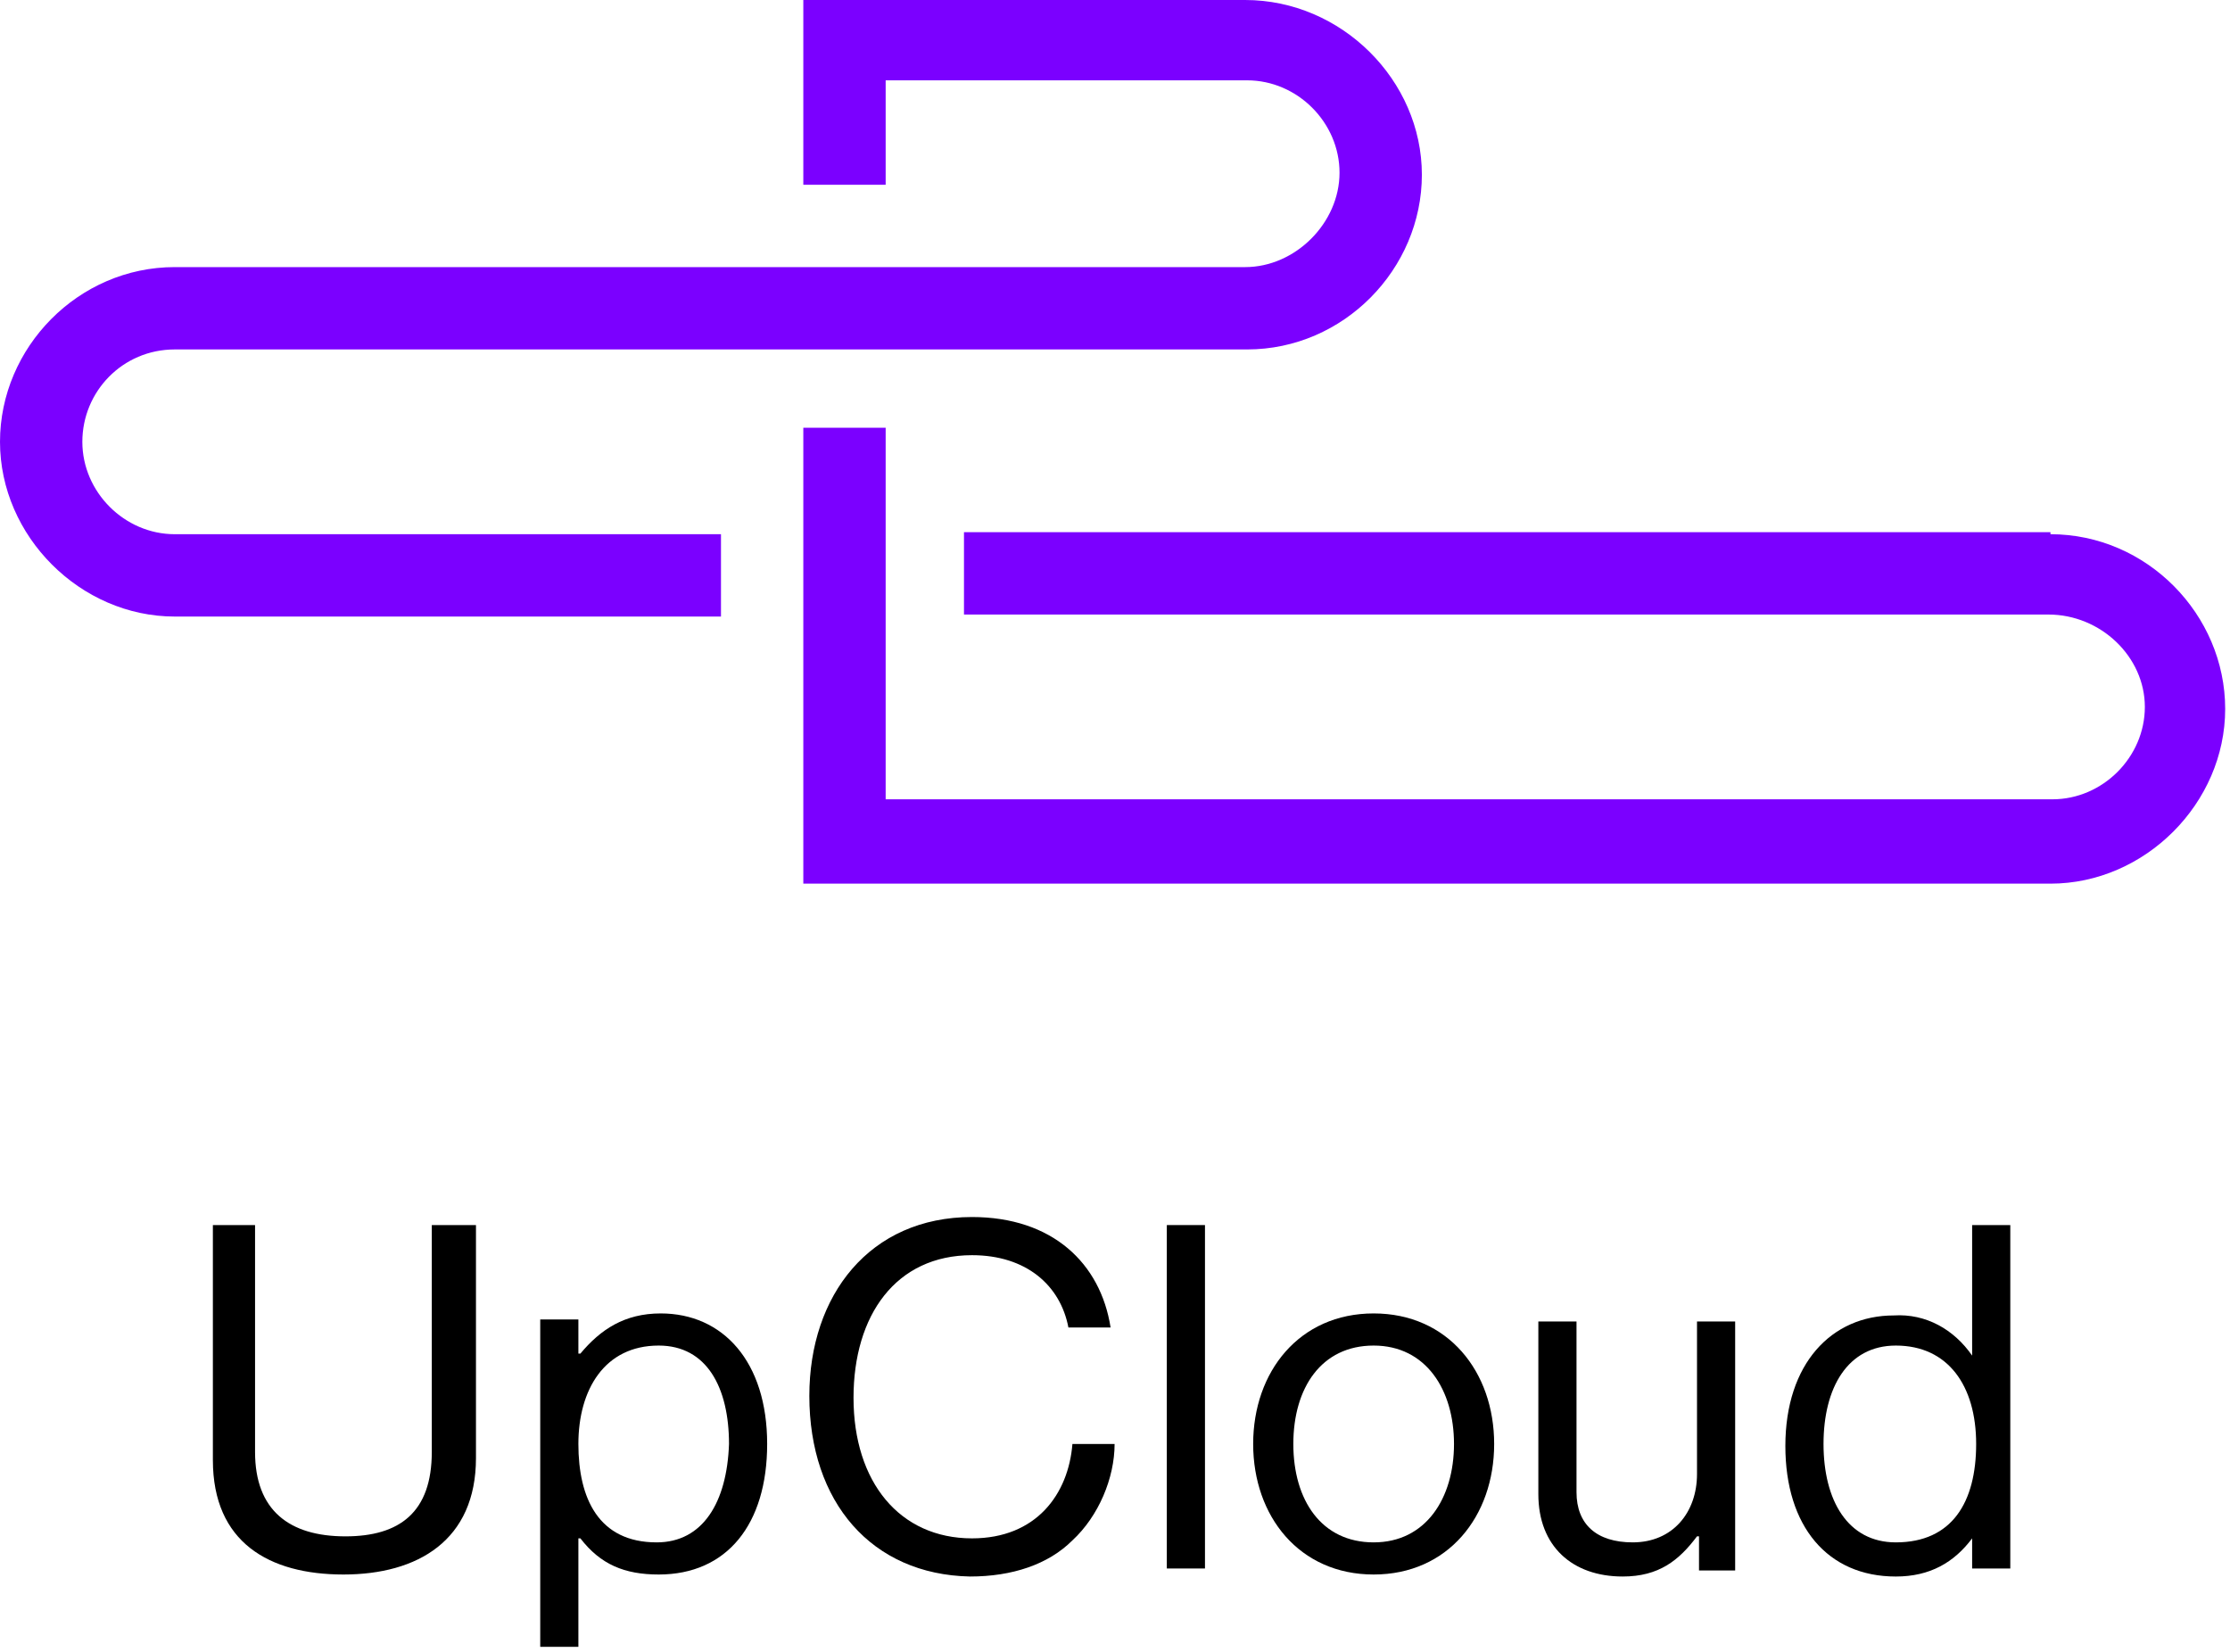 <?xml version="1.0" encoding="UTF-8" standalone="no"?><!DOCTYPE svg PUBLIC "-//W3C//DTD SVG 1.1//EN" "http://www.w3.org/Graphics/SVG/1.1/DTD/svg11.dtd"><svg width="100%" height="100%" viewBox="0 0 347 257" version="1.1" xmlns="http://www.w3.org/2000/svg" xmlns:xlink="http://www.w3.org/1999/xlink" xml:space="preserve" xmlns:serif="http://www.serif.com/" style="fill-rule:evenodd;clip-rule:evenodd;stroke-linejoin:round;stroke-miterlimit:2;"><path d="M319.062,83.125c15,-0 27.188,12.5 27.188,27.188c-0,14.687 -12.5,27.187 -27.188,27.187l-194.062,0l-0,-70.938l12.813,0.001l-0,57.812l181.562,0c7.812,0 14.375,-6.563 14.375,-14.375c-0,-7.813 -6.875,-14.375 -15,-14.375l-168.75,0l-0,-12.812l169.062,-0l0,0.312Z" style="fill:#7b00ff;fill-rule:nonzero;"/><path d="M193.75,0l-68.75,0l-0,28.75l12.813,0l-0,-16.25l56.249,0c7.813,0 14.375,6.563 14.375,14.375c0,7.813 -6.875,14.688 -14.687,14.688l-166.562,-0.001c-15,0 -27.188,12.501 -27.188,27.188c0,14.688 12.5,27.188 27.188,27.188l85,-0.001l-0,-12.812l-85,0c-7.813,0 -14.375,-6.562 -14.375,-14.375c-0,-7.812 6.25,-14.375 14.375,-14.375l166.874,0c15,0 27.188,-12.5 27.188,-27.187c0,-14.688 -12.5,-27.188 -27.5,-27.188Z" style="fill:#7b00ff;fill-rule:nonzero;"/><path d="M33.125,227.188l0,-36.563l6.563,0l-0,35.313c-0,9.062 5.312,13.125 14.062,13.125c8.438,-0 13.438,-3.75 13.438,-13.125l-0,-35.313l6.875,0l-0,36.25c-0,12.812 -9.063,18.125 -20.625,18.125c-11.563,0 -20.313,-5 -20.313,-17.813Z" style="fill-rule:nonzero;"/><g><path d="M102.813,204.375c-5.625,0 -9.375,2.5 -12.5,6.25l-0.313,0l0,-5.313l-5.937,0l-0,50.938l5.937,0l0,-16.875l0.313,0c3.125,4.063 6.875,5.625 12.187,5.625c10.625,0 16.875,-7.813 16.875,-20.313c0,-12.812 -6.875,-20.312 -16.562,-20.312Zm-0.625,35.625c-9.063,0 -12.188,-6.875 -12.188,-15.313c-0,-8.437 4.062,-15.312 12.5,-15.312c7.5,-0 10.937,6.562 10.937,15.313c-0.312,9.062 -4.062,15.312 -11.249,15.312Z" style="fill-rule:nonzero;"/></g><path d="M125.938,217.188c-0,-15.626 9.375,-27.813 25.312,-27.813c12.5,-0 20,7.187 21.563,17.187l-6.563,0c-1.25,-6.562 -6.562,-11.25 -15,-11.25c-11.875,0 -18.437,9.375 -18.437,22.188c-0,13.125 7.187,21.875 18.437,21.875c10,-0 15,-6.875 15.625,-14.688l6.563,0c-0,5.313 -2.5,11.25 -6.563,15c-3.75,3.75 -9.375,5.625 -15.937,5.625c-15.313,-0.312 -25,-11.562 -25,-28.125Z" style="fill-rule:nonzero;"/><rect x="181.563" y="190.625" width="5.938" height="53.438"/><g><path d="M213.75,204.375c-11.563,0 -18.75,9.063 -18.75,20.313c0,11.25 7.188,20.312 18.75,20.312c11.563,0 18.75,-9.063 18.75,-20.313c0,-11.249 -7.188,-20.312 -18.75,-20.312Zm0,35.625c-8.125,0 -12.5,-6.563 -12.5,-15.313c0,-8.75 4.375,-15.312 12.5,-15.312c8.125,-0 12.5,6.875 12.5,15.313c0,8.437 -4.375,15.312 -12.5,15.312Z" style="fill-rule:nonzero;"/></g><path d="M264.375,244.375l0,-5.313l-0.313,0c-2.812,3.75 -5.937,6.25 -11.562,6.25c-7.813,0 -13.125,-4.687 -13.125,-12.812l0,-26.875l5.938,0l-0,26.563c-0,5 3.125,7.812 8.75,7.812c6.25,0 10,-4.687 10,-10.625l-0,-23.75l5.937,0l0,38.75l-5.625,0Z" style="fill-rule:nonzero;"/><g><path d="M306.875,190.625l0,20.313c-2.813,-4.063 -7.188,-6.563 -12.188,-6.25c-9.687,-0 -16.875,7.5 -16.875,20.312c0,12.5 6.563,20.313 17.188,20.313c5.312,-0 9.063,-2.188 11.875,-5.938l0,4.688l5.938,-0l-0,-53.438l-5.938,0Zm-11.875,49.375c-7.5,0 -11.25,-6.563 -11.25,-15.313c0,-8.75 3.75,-15.312 11.25,-15.312c8.125,-0 12.5,6.25 12.5,15.313c0,9.062 -3.75,15.312 -12.5,15.312Z" style="fill-rule:nonzero;"/></g></svg>